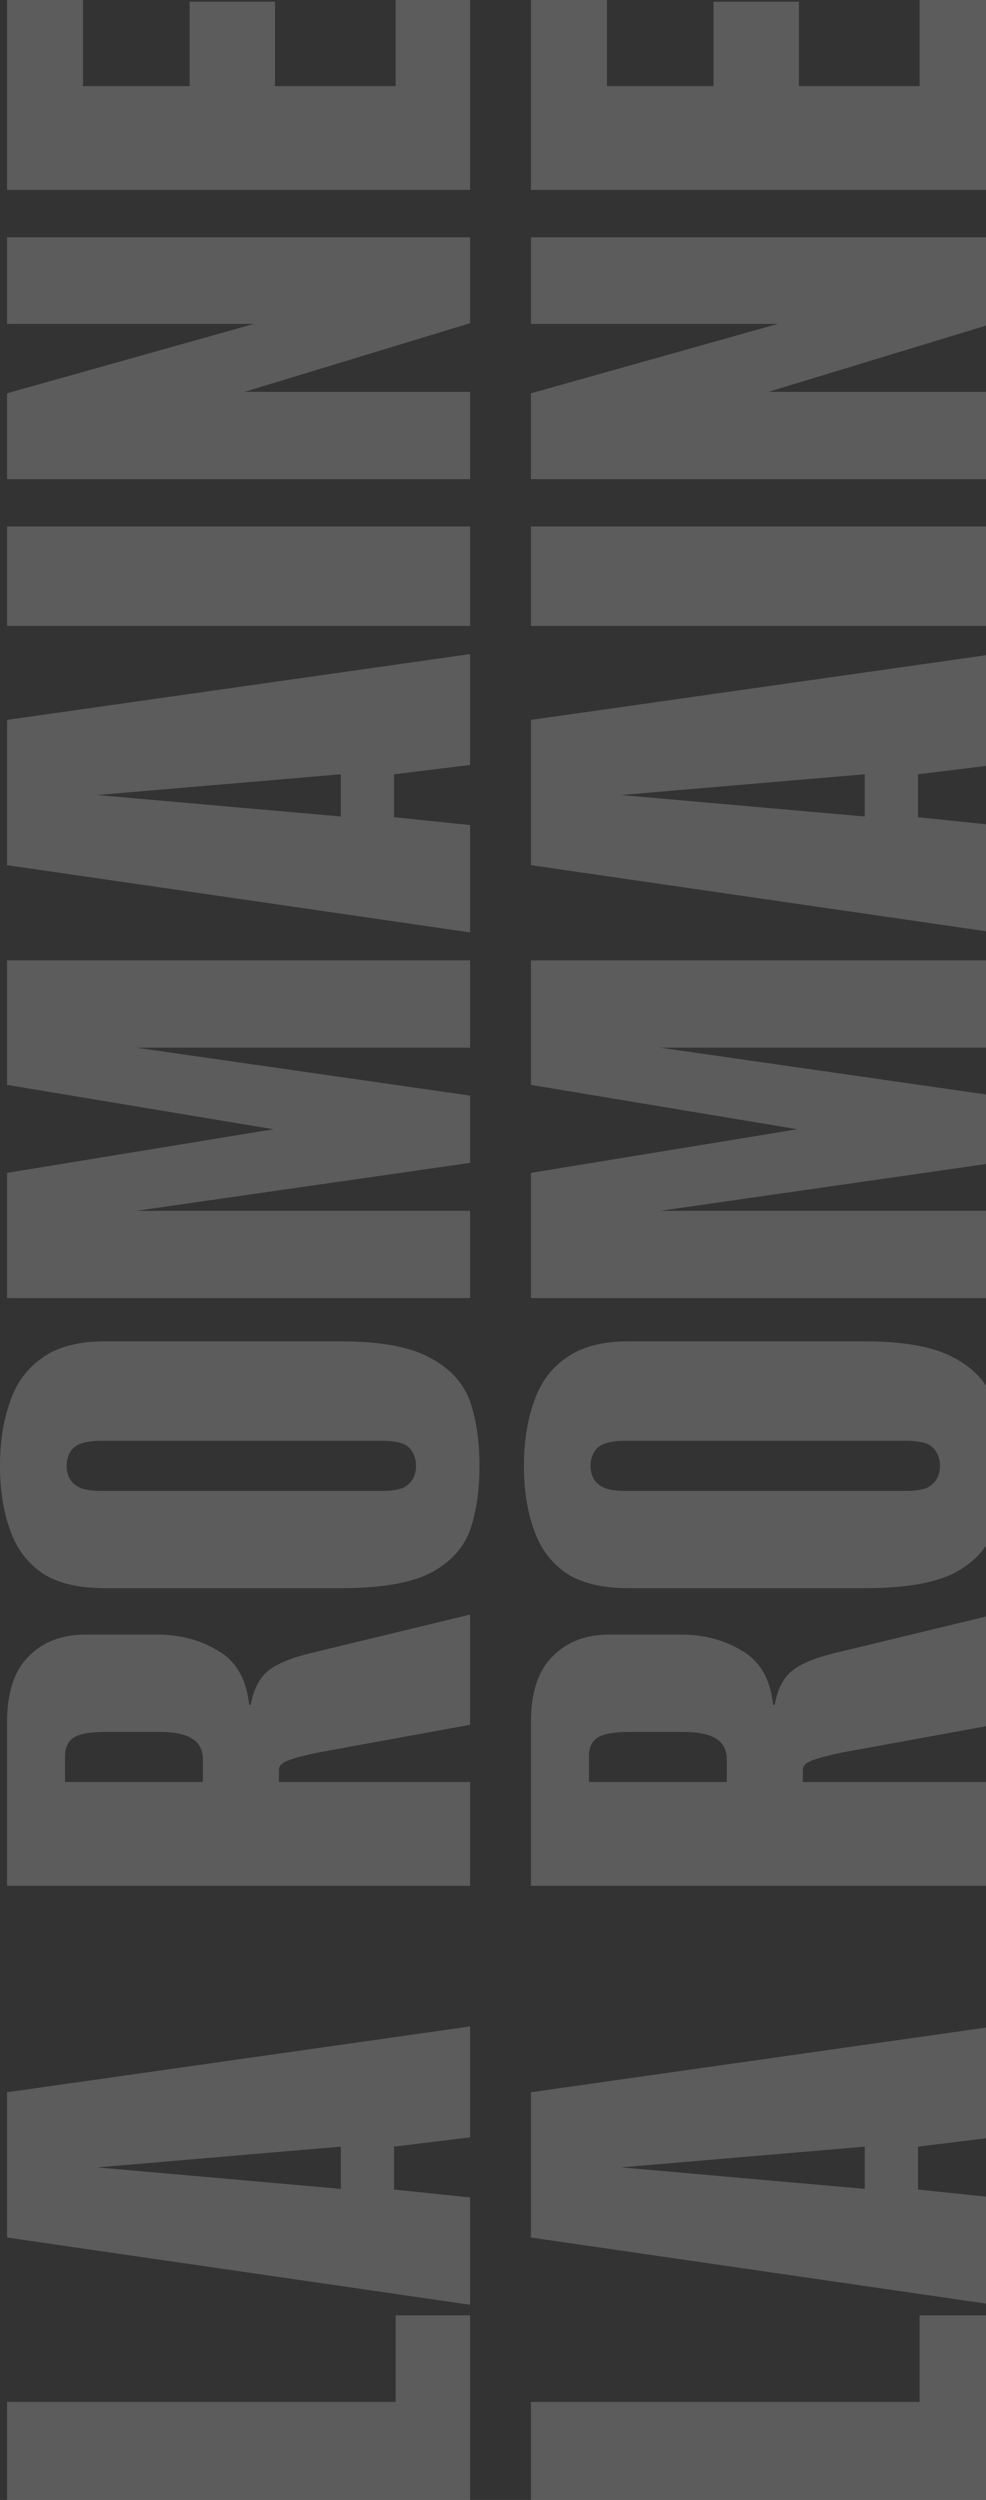 <svg width="283" height="717" viewBox="0 0 283 717" fill="none" xmlns="http://www.w3.org/2000/svg">
<rect x="0" y="0" width="283" height="717" fill="#333333" stroke="none"/>
<g opacity="0.2">
<path d="M134.927 717H2.024L2.024 688.886H113.564V664.054H134.927V717Z" fill="white"/>
<path d="M134.927 661.016L2.024 641.726L2.024 600.068L134.927 581.188V612.996L113.114 615.664V627.977L134.927 630.234V661.016ZM97.822 627.772V615.664L27.885 621.615L97.822 627.772Z" fill="white"/>
<path d="M134.927 540.844L2.024 540.844L2.024 493.85C2.024 485.367 4.123 479.074 8.32 474.97C12.368 470.865 17.765 468.813 24.512 468.813H45.2C51.797 468.813 57.644 470.387 62.741 473.533C67.838 476.543 70.762 481.673 71.511 488.924H71.961C72.861 484.273 74.585 480.989 77.133 479.074C79.532 477.159 83.505 475.517 89.052 474.149L134.927 463.067V494.67L91.076 502.674C87.778 503.358 85.154 504.042 83.205 504.726C81.106 505.41 80.057 506.368 80.057 507.599V511.088H134.927V540.844ZM58.243 511.088V504.726C58.243 501.99 57.269 500.006 55.32 498.775C53.371 497.407 50.148 496.723 45.65 496.723H30.359C25.861 496.723 22.788 497.27 21.139 498.364C19.489 499.459 18.665 501.237 18.665 503.7V511.088H58.243Z" fill="white"/>
<path d="M137.625 420.408C137.625 427.385 136.726 433.542 134.927 438.878C132.978 444.076 129.155 448.181 123.458 451.19C117.761 454.063 109.216 455.5 97.822 455.5H30.134C22.488 455.5 16.491 454.063 12.143 451.19C7.796 448.181 4.722 444.076 2.923 438.878C0.974 433.542 3.34211e-07 427.385 0 420.408C-3.34211e-07 413.431 0.974 407.274 2.923 401.939C4.722 396.603 7.796 392.431 12.143 389.421C16.491 386.274 22.488 384.701 30.134 384.701L97.597 384.701C109.141 384.701 117.761 386.274 123.458 389.421C129.155 392.431 132.978 396.603 134.927 401.939C136.726 407.274 137.625 413.431 137.625 420.408ZM119.41 420.408C119.41 419.04 119.111 417.809 118.511 416.714C117.911 415.483 116.937 414.594 115.587 414.047C114.088 413.499 112.139 413.226 109.741 413.226H28.784C26.536 413.226 24.662 413.499 23.163 414.047C21.663 414.594 20.614 415.483 20.014 416.714C19.415 417.809 19.115 419.04 19.115 420.408C19.115 421.776 19.415 423.008 20.014 424.102C20.614 425.197 21.663 426.086 23.163 426.77C24.662 427.317 26.536 427.591 28.784 427.591H109.741C112.139 427.591 114.088 427.317 115.587 426.77C116.937 426.086 117.911 425.197 118.511 424.102C119.111 423.008 119.41 421.776 119.41 420.408Z" fill="white"/>
<path d="M134.927 372.303L2.024 372.303L2.024 336.39L78.483 323.872L2.024 311.149L2.024 275.441H134.927V300.478L39.129 300.478L134.927 314.227L134.927 333.517L39.129 347.267H134.927V372.303Z" fill="white"/>
<path d="M134.927 267.42L2.024 248.13L2.024 206.472L134.927 187.592V219.4L113.114 222.068V234.381L134.927 236.638V267.42ZM97.822 234.176V222.068L27.885 228.019L97.822 234.176Z" fill="white"/>
<path d="M134.927 179.513H2.024L2.024 150.988H134.927V179.513Z" fill="white"/>
<path d="M134.927 137.428L2.024 137.428L2.024 112.802L72.861 92.896H2.024L2.024 68.065L134.927 68.065V92.691L70.162 112.392L134.927 112.392L134.927 137.428Z" fill="white"/>
<path d="M134.927 54.46H2.024L2.024 -3L23.837 -3V24.704L54.42 24.704V0.489L78.932 0.489V24.704L113.563 24.704V-3L134.927 -3V54.46Z" fill="white"/>
<path d="M285.301 717H152.398L152.398 688.886H263.938V664.054H285.301V717Z" fill="white"/>
<path d="M285.301 661.016L152.398 641.726V600.068L285.301 581.188V612.996L263.488 615.664V627.977L285.301 630.234V661.016ZM248.197 627.772V615.664L178.259 621.615L248.197 627.772Z" fill="white"/>
<path d="M285.301 540.844H152.398V493.85C152.398 485.367 154.497 479.074 158.695 474.97C162.743 470.865 168.14 468.813 174.886 468.813H195.575C202.171 468.813 208.018 470.387 213.116 473.533C218.213 476.543 221.136 481.673 221.886 488.924H222.336C223.235 484.273 224.959 480.989 227.508 479.074C229.906 477.159 233.879 475.517 239.426 474.149L285.301 463.067V494.67L241.45 502.674C238.152 503.358 235.528 504.042 233.579 504.726C231.481 505.41 230.431 506.368 230.431 507.599L230.431 511.088L285.301 511.088V540.844ZM208.618 511.088V504.726C208.618 501.99 207.643 500.006 205.695 498.775C203.746 497.407 200.522 496.723 196.025 496.723H180.733C176.235 496.723 173.162 497.27 171.513 498.364C169.864 499.459 169.039 501.237 169.039 503.7V511.088H208.618Z" fill="white"/>
<path d="M288 420.408C288 427.385 287.1 433.542 285.301 438.878C283.352 444.076 279.53 448.181 273.833 451.19C268.136 454.063 259.59 455.5 248.197 455.5H180.508C172.862 455.5 166.866 454.063 162.518 451.19C158.17 448.181 155.097 444.076 153.298 438.878C151.349 433.542 150.374 427.385 150.374 420.408C150.374 413.431 151.349 407.274 153.298 401.939C155.097 396.603 158.17 392.431 162.518 389.421C166.866 386.274 172.862 384.701 180.508 384.701H247.972C259.515 384.701 268.136 386.274 273.833 389.421C279.53 392.431 283.352 396.603 285.301 401.939C287.1 407.274 288 413.431 288 420.408ZM269.785 420.408C269.785 419.04 269.485 417.809 268.885 416.714C268.286 415.483 267.311 414.594 265.962 414.047C264.463 413.499 262.514 413.226 260.115 413.226H179.159C176.91 413.226 175.036 413.499 173.537 414.047C172.038 414.594 170.988 415.483 170.389 416.714C169.789 417.809 169.489 419.04 169.489 420.408C169.489 421.776 169.789 423.008 170.389 424.102C170.988 425.197 172.038 426.086 173.537 426.77C175.036 427.317 176.91 427.591 179.159 427.591H260.115C262.514 427.591 264.463 427.317 265.962 426.77C267.311 426.086 268.286 425.197 268.885 424.102C269.485 423.008 269.785 421.776 269.785 420.408Z" fill="white"/>
<path d="M285.301 372.303H152.398V336.39L228.857 323.872L152.398 311.149V275.441L285.301 275.441V300.478H189.503L285.301 314.227V333.517L189.503 347.267H285.301V372.303Z" fill="white"/>
<path d="M285.301 267.42L152.398 248.13V206.472L285.301 187.592V219.4L263.488 222.068V234.381L285.301 236.638V267.42ZM248.197 234.176V222.068L178.259 228.019L248.197 234.176Z" fill="white"/>
<path d="M285.301 179.513L152.398 179.513V150.988H285.301V179.513Z" fill="white"/>
<path d="M285.301 137.428H152.398V112.802L223.235 92.896L152.398 92.896V68.065L285.301 68.065V92.691L220.536 112.392H285.301V137.428Z" fill="white"/>
<path d="M285.301 54.46L152.398 54.46V-3L174.212 -3V24.704H204.795V0.489L229.307 0.489V24.704H263.938V-3L285.301 -3L285.301 54.46Z" fill="white"/>
</g>
</svg>
